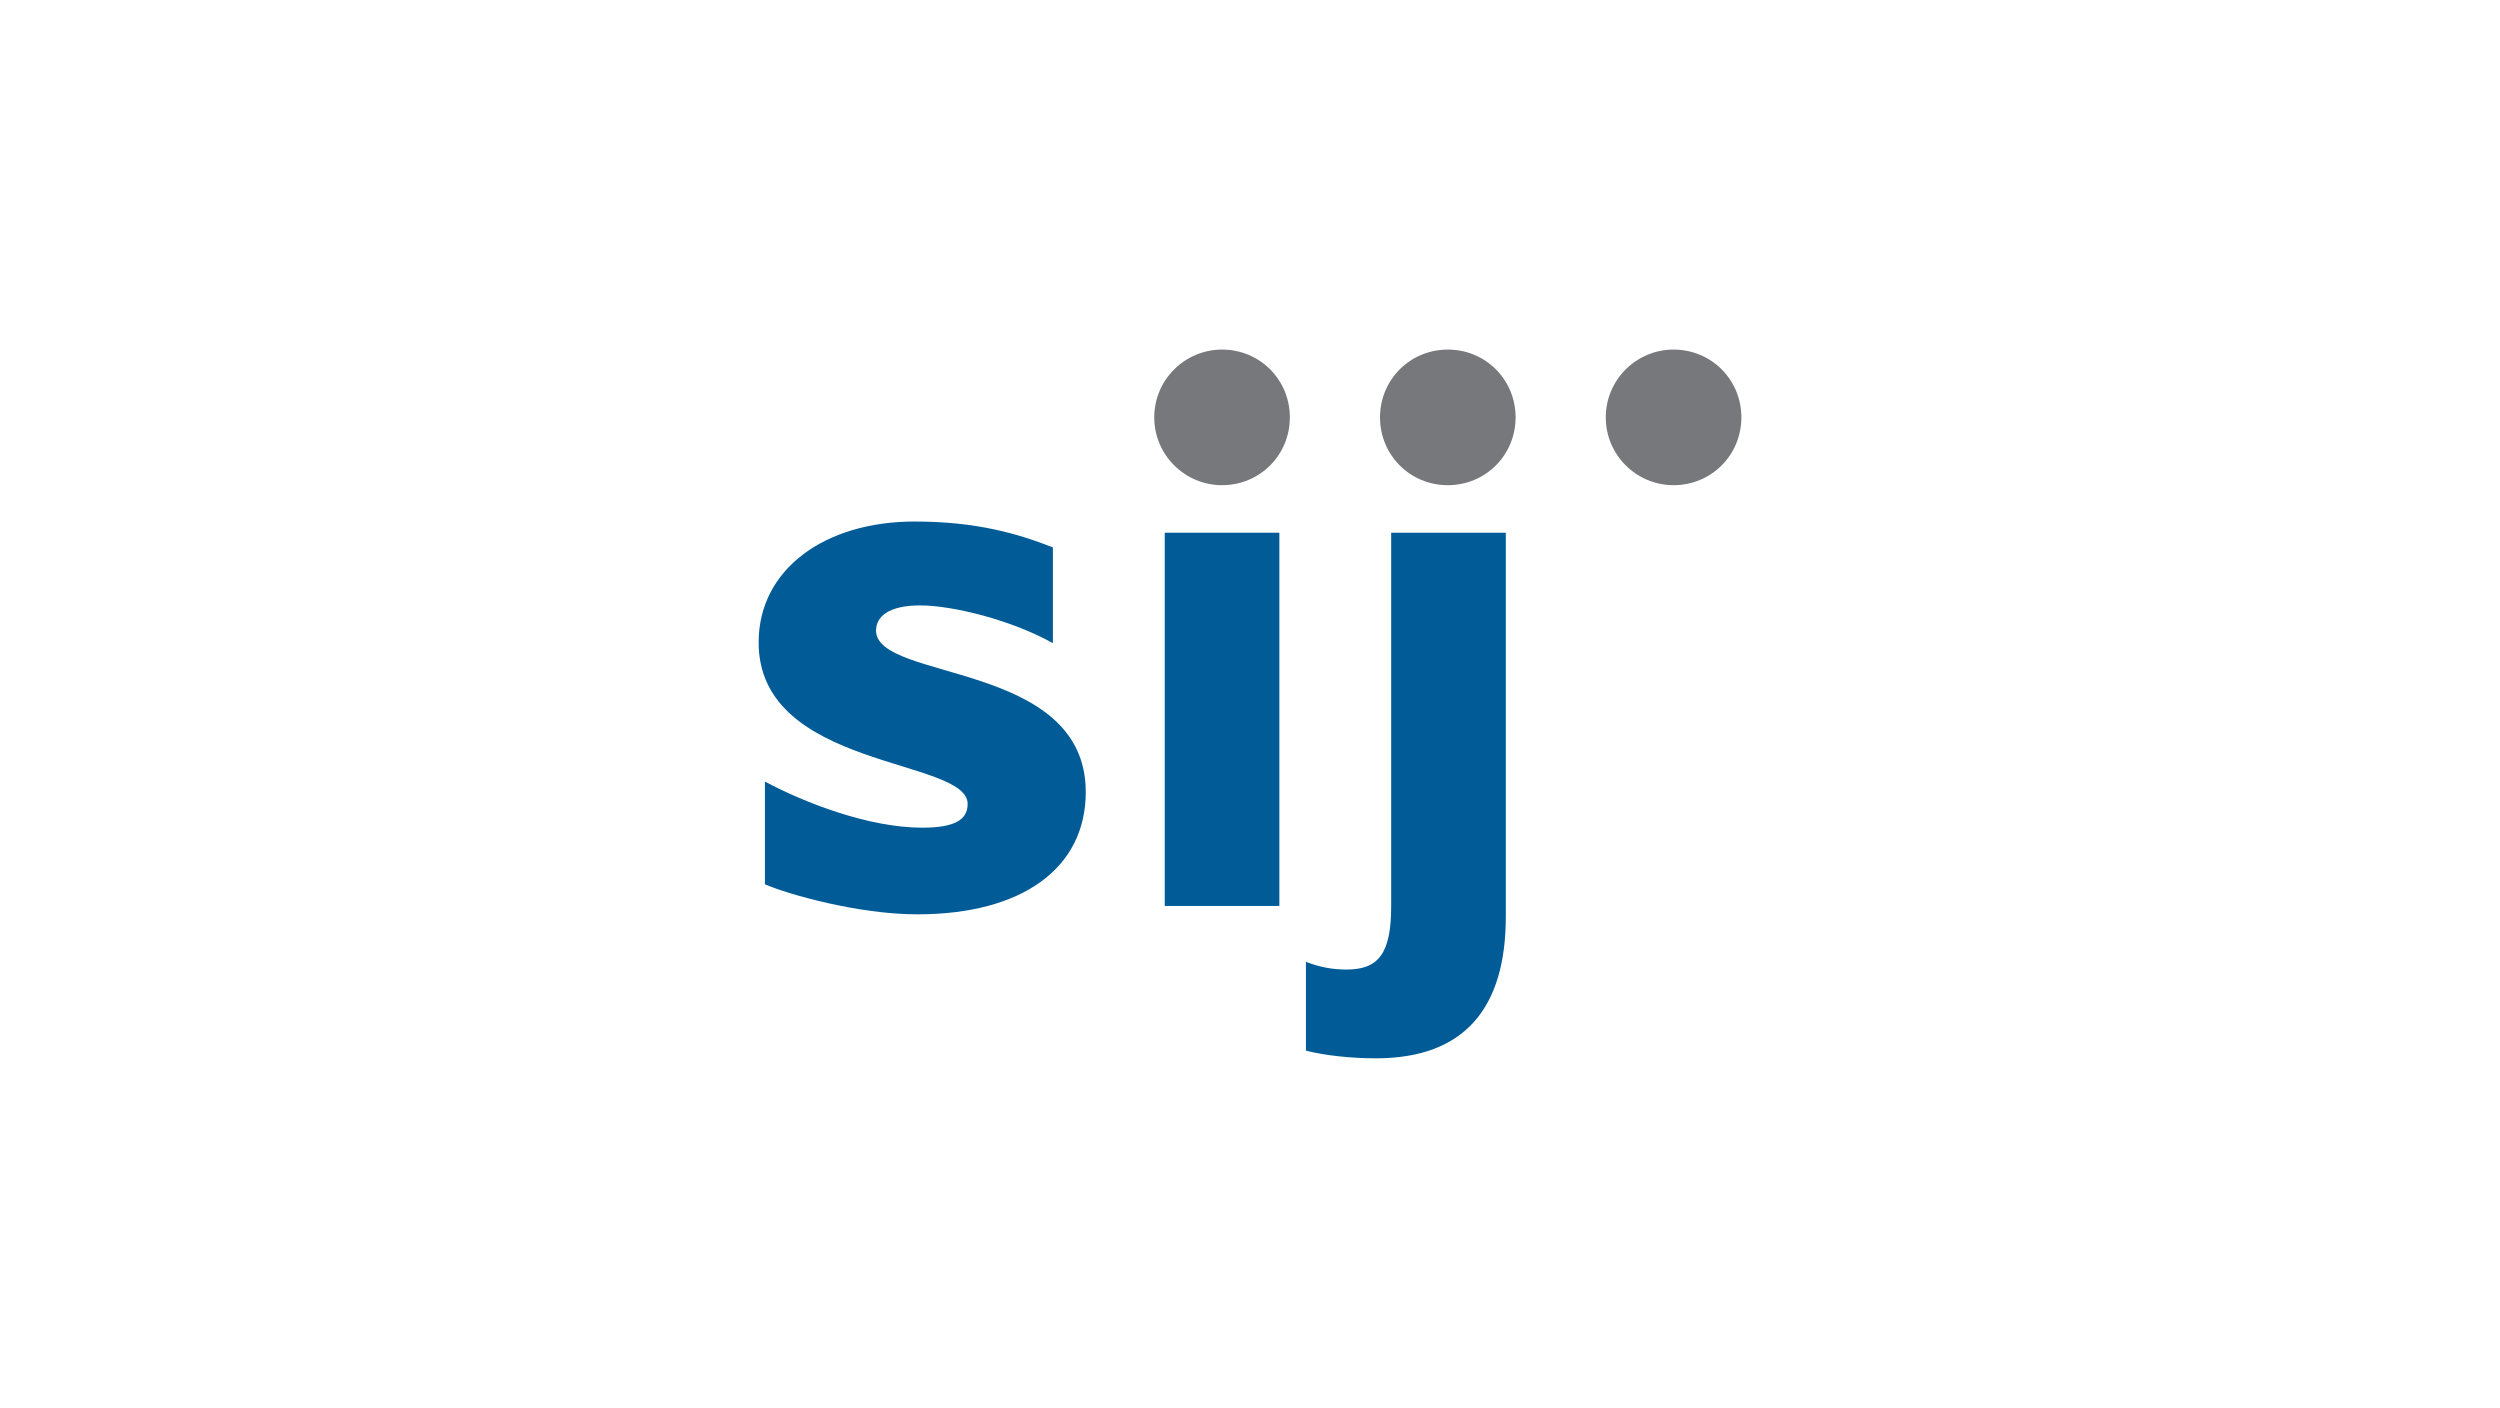 <?xml version="1.0" encoding="utf-8"?>
<!-- Generator: Adobe Illustrator 15.0.0, SVG Export Plug-In  -->
<!DOCTYPE svg PUBLIC "-//W3C//DTD SVG 1.1//EN" "http://www.w3.org/Graphics/SVG/1.1/DTD/svg11.dtd">
<svg version="1.1"
	 xmlns="http://www.w3.org/2000/svg" xmlns:xlink="http://www.w3.org/1999/xlink" xmlns:a="http://ns.adobe.com/AdobeSVGViewerExtensions/3.0/"
	 x="0px" y="0px" width="380px" height="214px" viewBox="0.006 -0.005 380 214" enable-background="new 0.006 -0.005 380 214"
	 xml:space="preserve">
<defs>
</defs>
<rect fill="none" width="380.013" height="213.987"/>
<g>
	<g>
		<defs>
			<rect id="SVGID_1_" x="115.319" y="53.13" width="149.376" height="107.73"/>
		</defs>
		<clipPath id="SVGID_3_">
			<use xlink:href="#SVGID_1_"  overflow="visible"/>
		</clipPath>
		<g clip-path="url(#SVGID_3_)">
			<defs>
				<rect id="SVGID_2_" x="115.319" y="53.13" width="149.376" height="107.73"/>
			</defs>
			<clipPath id="SVGID_4_">
				<use xlink:href="#SVGID_2_"  overflow="visible"/>
			</clipPath>
			<path clip-path="url(#SVGID_4_)" fill="#77787B" d="M209.769,63.437c0,5.738,4.568,10.307,10.306,10.307
				c5.735,0,10.303-4.568,10.303-10.307S225.81,53.13,220.075,53.13C214.337,53.13,209.769,57.698,209.769,63.437"/>
			<path clip-path="url(#SVGID_4_)" fill="#77787B" d="M175.452,63.437c0,5.738,4.676,10.307,10.307,10.307
				c5.736,0,10.304-4.568,10.304-10.307s-4.567-10.307-10.304-10.307C180.128,53.13,175.452,57.698,175.452,63.437"/>
			<path clip-path="url(#SVGID_4_)" fill="#005B97" d="M209.131,160.86c-3.719,0-7.757-0.427-10.624-1.169v-13.493
				c2.231,0.85,4.144,1.168,6.162,1.168c4.888,0,6.797-2.442,6.797-9.668V80.966h17.425v58.327
				C228.892,153.104,222.73,160.86,209.131,160.86"/>
			<rect x="177.047" y="80.967" clip-path="url(#SVGID_4_)" fill="#005B97" width="17.423" height="56.731"/>
			<path clip-path="url(#SVGID_4_)" fill="#77787B" d="M244.083,63.437c0,5.738,4.675,10.307,10.305,10.307
				c5.737,0,10.306-4.568,10.306-10.307s-4.569-10.307-10.306-10.307C248.758,53.13,244.083,57.698,244.083,63.437"/>
			<path clip-path="url(#SVGID_4_)" fill="#005B97" d="M139.437,138.974c-9.031,0-19.76-3.081-23.163-4.568v-15.617
				c5.951,3.188,15.726,7.012,23.906,7.012c4.887,0,6.907-1.167,6.907-3.613c0-7.011-31.769-5.205-31.769-24.54
				c0-11.156,10.094-18.381,23.692-18.381c9.349,0,15.617,1.806,21.036,3.932v14.555c-6.269-3.505-15.191-5.736-20.185-5.736
				c-4.781,0-6.694,1.698-6.694,3.824c0,7.757,31.875,4.568,31.875,24.542C165.042,131.962,155.374,138.974,139.437,138.974"/>
		</g>
	</g>
</g>
</svg>

